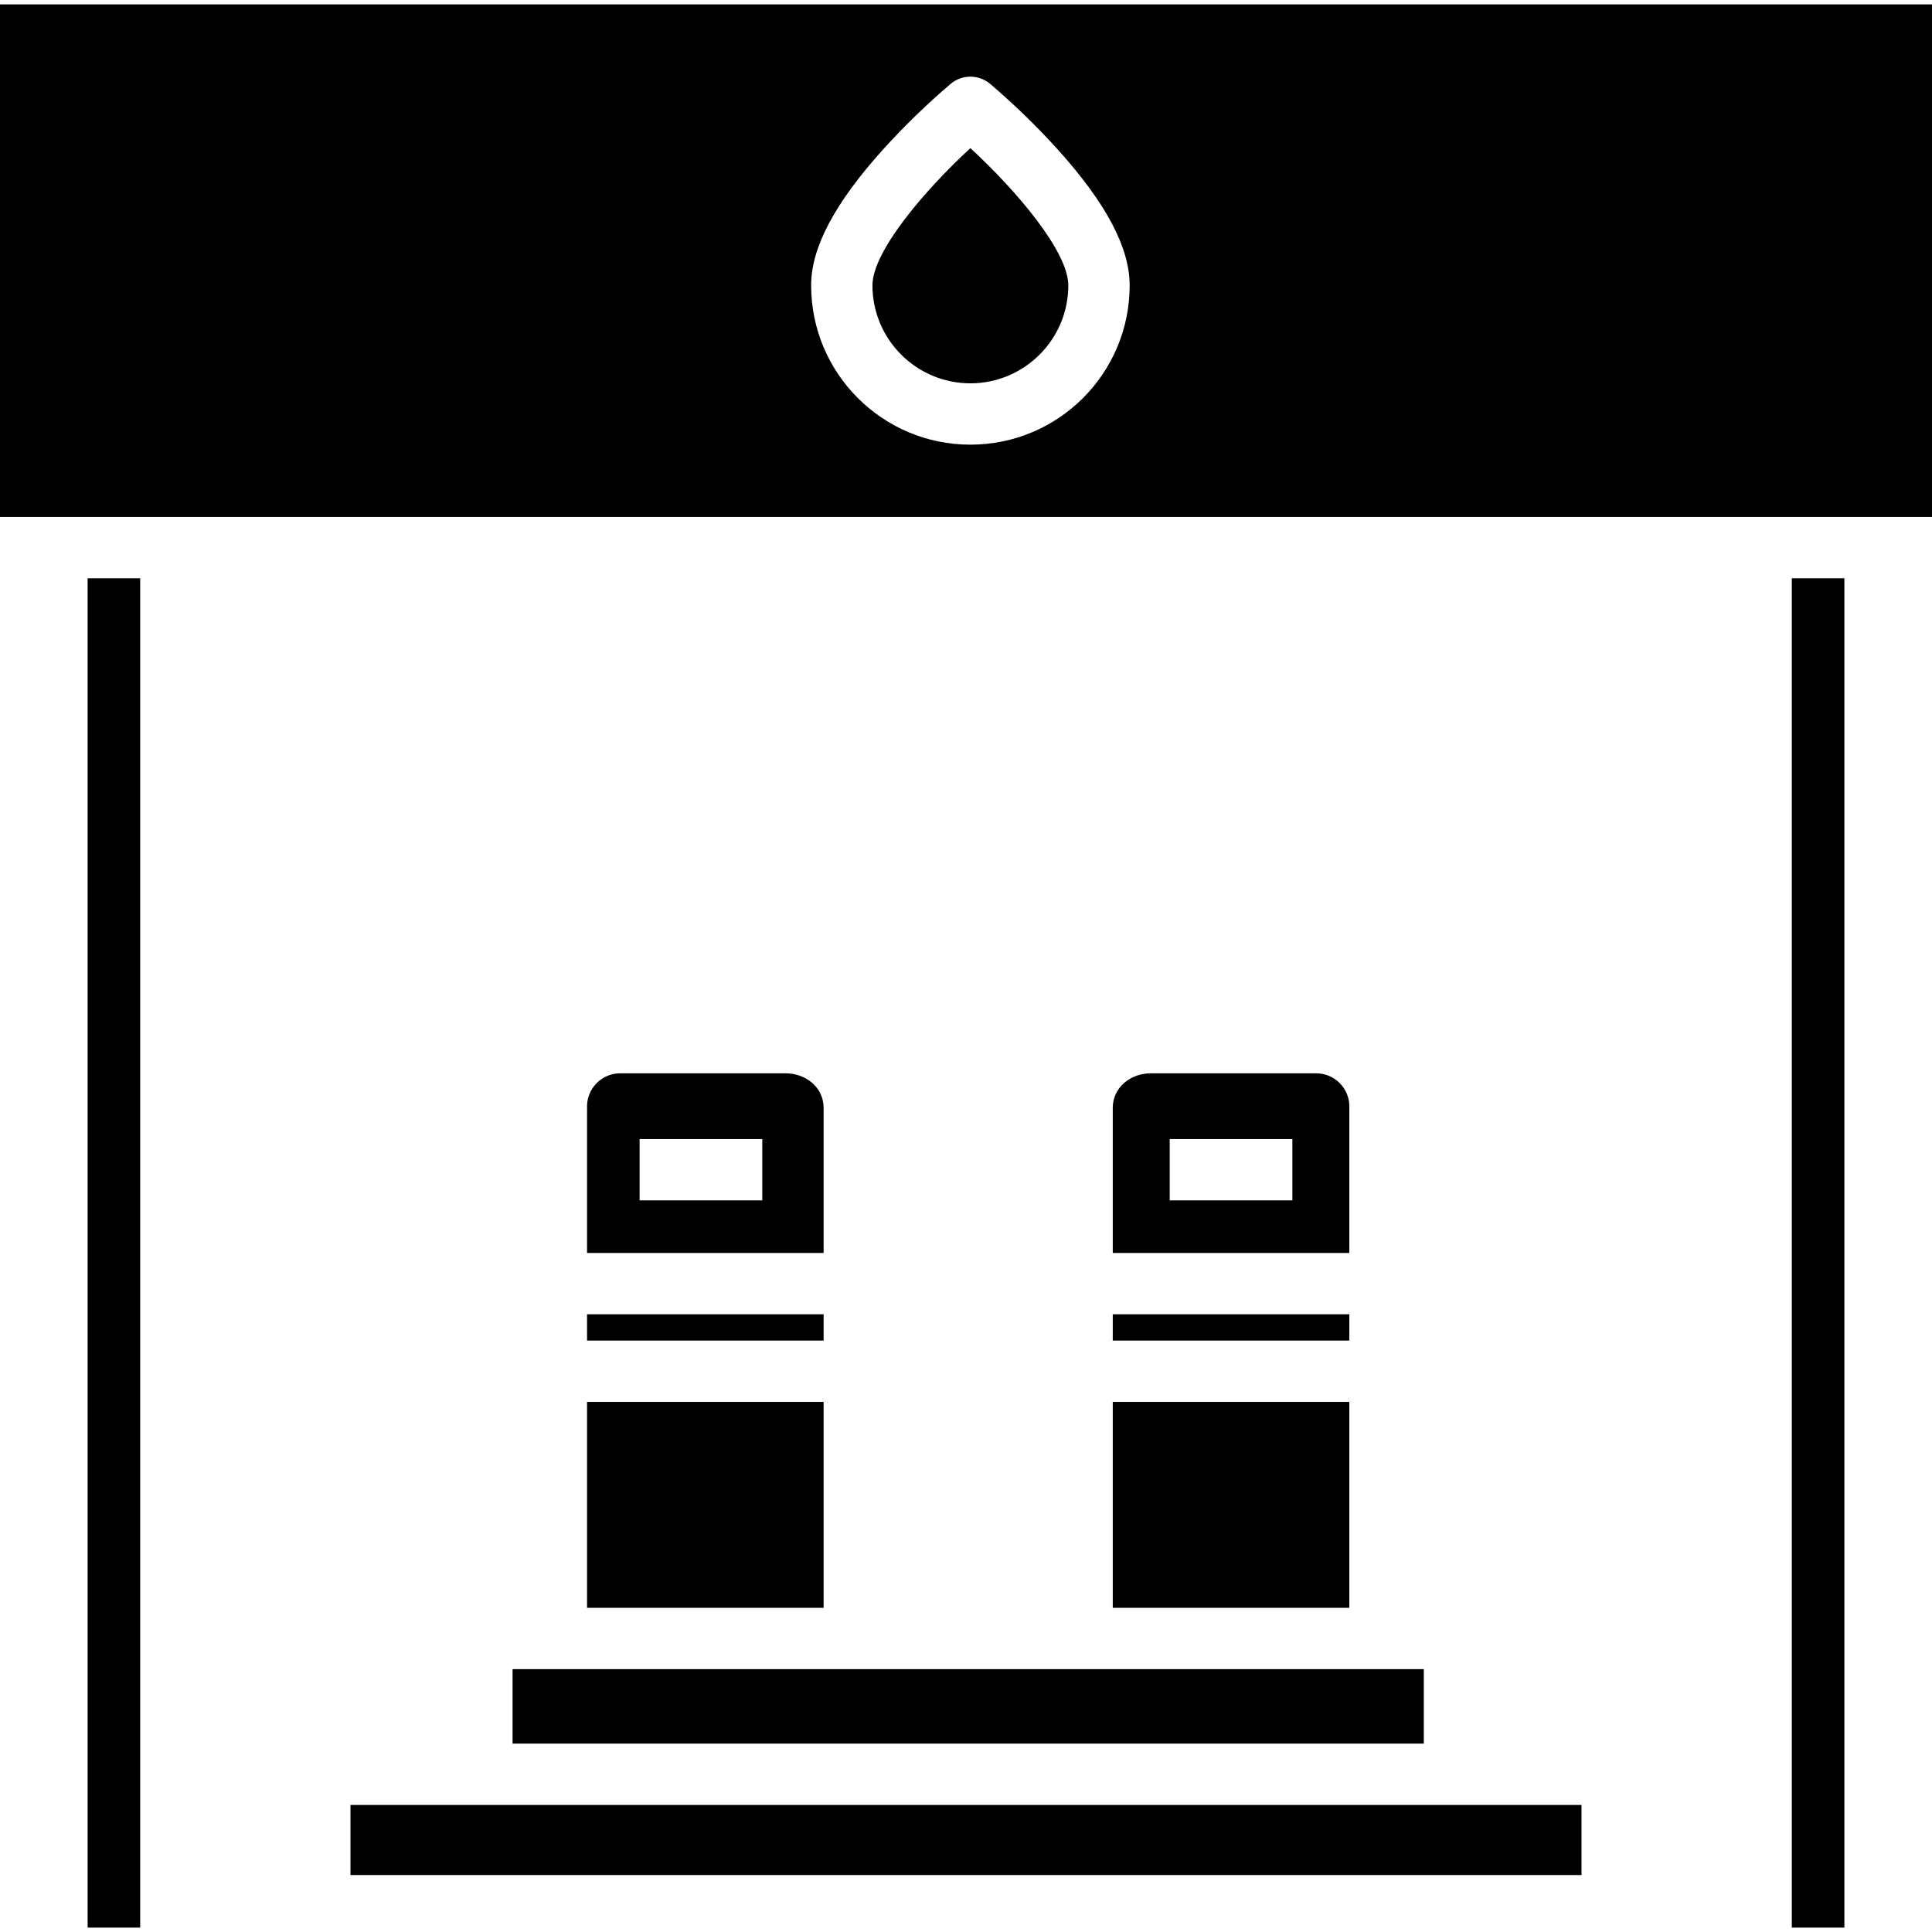 <svg height="441pt" viewBox="0 -1 441 441" width="441pt" xmlns="http://www.w3.org/2000/svg"><path d="m20 131h12v308h-12zm0 0"/><path d="m221.5 86.5c12.34-.016 22.34-10.016 22.355-22.355 0-7.75-11.918-21.719-22.355-31.332-10.438 9.613-22.355 23.582-22.355 31.332.016 12.34 10.016 22.34 22.355 22.355zm0 0"/><path d="m409 131h12v308h-12zm0 0"/><path d="m0 117h441v-117h-441zm201.625-83.945c4.809-5.305 9.953-10.293 15.398-14.934 2.598-2.16 6.363-2.16 8.957 0 5.449 4.641 10.594 9.629 15.402 14.934 11.086 12.293 16.477 22.461 16.477 31.09 0 20.078-16.273 36.355-36.352 36.355-20.082 0-36.355-16.277-36.355-36.355-.008-8.629 5.383-18.797 16.473-31.09zm0 0"/><path d="m188 251.859c0-4.609-4.027-7.859-8.637-7.859h-37.453c-2.117-.094-4.176.703-5.68 2.195-1.504 1.492-2.312 3.547-2.23 5.664v33.141h54zm-14 21.141h-28v-14h28zm0 0"/><path d="m134 299h54v6h-54zm0 0"/><path d="m134 319h54v47h-54zm0 0"/><path d="m80 411h281v16h-281zm0 0"/><path d="m117 380h208v17h-208zm0 0"/><path d="m308 251.859c.082-2.117-.727-4.172-2.23-5.664-1.504-1.492-3.562-2.289-5.68-2.195h-37.453c-4.609 0-8.637 3.25-8.637 7.859v33.141h54zm-13 21.141h-28v-14h28zm0 0"/><path d="m254 319h54v47h-54zm0 0"/><path d="m254 299h54v6h-54zm0 0"/></svg>